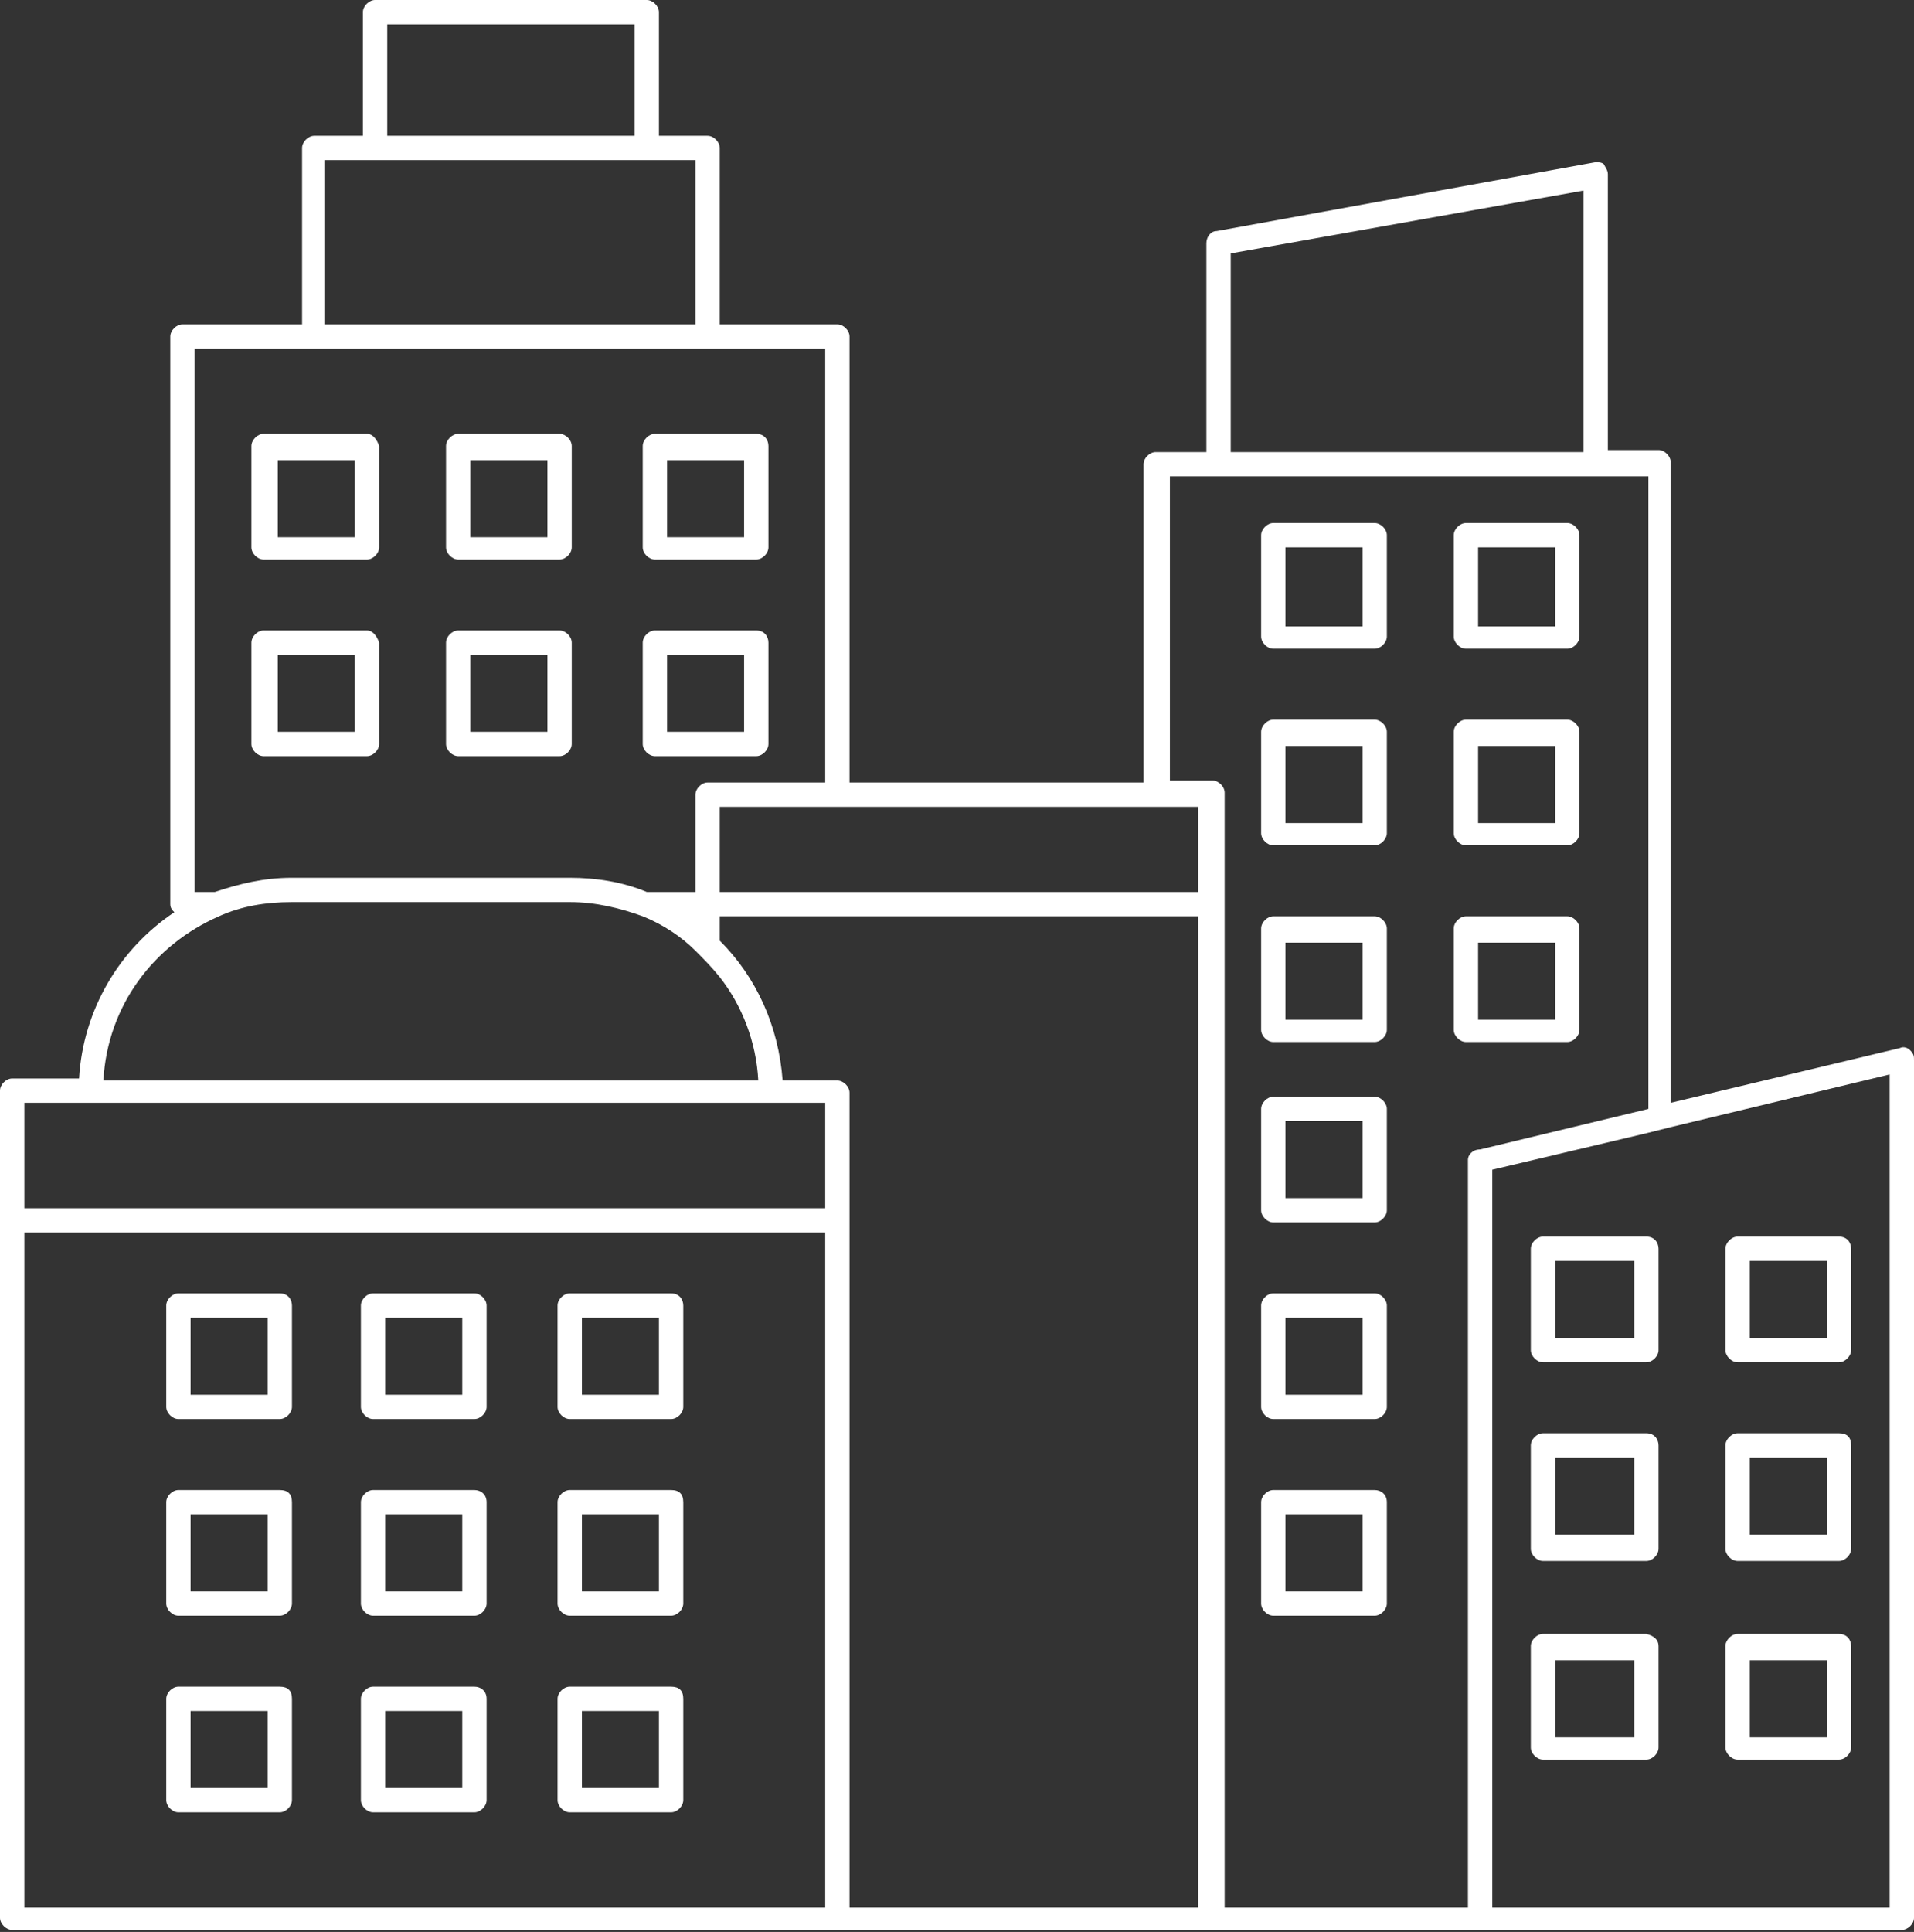<svg width="109" height="110" viewBox="0 0 109 110" fill="none" xmlns="http://www.w3.org/2000/svg">
<rect x="0" y="0" width="109" height="110" fill="#333333" stroke="none"/>
<path d="M108.769 59.79C108.654 59.675 108.423 59.559 108.192 59.675L95.144 62.791V26.317C95.144 25.971 94.798 25.624 94.451 25.624H91.565V9.927C91.565 9.696 91.449 9.58 91.334 9.349C91.218 9.234 90.987 9.234 90.872 9.234L69.28 13.158C68.933 13.158 68.702 13.505 68.702 13.851V25.74H65.816C65.469 25.74 65.123 26.086 65.123 26.432V44.554H48.38V19.16C48.38 18.814 48.034 18.468 47.688 18.468H40.99V8.426C40.99 8.08 40.644 7.733 40.298 7.733H37.526V0.693C37.526 0.346 37.18 0 36.834 0H21.361C21.015 0 20.668 0.346 20.668 0.693V7.733H17.897C17.551 7.733 17.204 8.08 17.204 8.426V18.468H10.392C10.046 18.468 9.699 18.814 9.699 19.16V51.48C9.699 51.71 9.815 51.826 9.93 51.941C6.812 54.019 4.734 57.482 4.503 61.406H0.693C0.346 61.406 0 61.752 0 62.099V109.192C0 109.538 0.346 109.885 0.693 109.885H108.307C108.654 109.885 109 109.538 109 109.192V60.367C109 60.136 109 60.021 108.769 59.79ZM70.088 14.428L90.179 10.85V25.74H70.088V14.428ZM22.054 1.385H36.141V7.733H22.054V1.385ZM18.475 9.119H39.605V18.468H18.475V9.119ZM11.085 19.853H46.995V44.554H40.298C39.951 44.554 39.605 44.9 39.605 45.247V50.787H36.834C35.448 50.21 33.947 49.979 32.446 49.979H16.627C15.011 49.979 13.625 50.325 12.239 50.787H11.085V19.853ZM12.47 52.172C13.741 51.595 15.126 51.364 16.627 51.364H32.446C33.947 51.364 35.333 51.71 36.603 52.172C37.757 52.634 38.797 53.326 39.605 54.134C40.067 54.596 40.529 55.058 40.99 55.635C42.261 57.251 43.069 59.328 43.184 61.522H5.889C6.12 57.251 8.775 53.788 12.47 52.172ZM46.995 108.615H1.386V70.178H46.995V108.615ZM46.995 68.793H1.386V62.791H46.995V68.793ZM68.356 108.615H48.38V62.214C48.38 61.868 48.034 61.522 47.688 61.522H44.57C44.339 58.405 43.069 55.635 40.99 53.557V52.172H68.24V108.615H68.356ZM68.356 50.787H40.99V45.939H68.24V50.787H68.356ZM83.597 66.023V108.615H69.742V45.131C69.742 44.785 69.395 44.439 69.049 44.439H66.624V27.125H93.874V63.138L84.29 65.446C83.828 65.446 83.597 65.792 83.597 66.023ZM107.614 108.615H84.983V66.6L93.758 64.523L95.144 64.176L107.614 61.175V108.615Z" fill="white"/>
<path d="M15.934 73.641H10.161C9.815 73.641 9.468 73.987 9.468 74.334V80.105C9.468 80.451 9.815 80.797 10.161 80.797H15.934C16.281 80.797 16.627 80.451 16.627 80.105V74.334C16.627 73.987 16.396 73.641 15.934 73.641ZM15.242 79.412H10.854V75.026H15.242V79.412Z" fill="white"/>
<path d="M27.019 73.641H21.246C20.899 73.641 20.553 73.987 20.553 74.334V80.105C20.553 80.451 20.899 80.797 21.246 80.797H27.019C27.365 80.797 27.712 80.451 27.712 80.105V74.334C27.712 73.987 27.365 73.641 27.019 73.641ZM26.326 79.412H21.939V75.026H26.326V79.412Z" fill="white"/>
<path d="M38.219 73.641H32.446C32.1 73.641 31.753 73.987 31.753 74.334V80.105C31.753 80.451 32.1 80.797 32.446 80.797H38.219C38.566 80.797 38.912 80.451 38.912 80.105V74.334C38.912 73.987 38.681 73.641 38.219 73.641ZM37.526 79.412H33.139V75.026H37.526V79.412Z" fill="white"/>
<path d="M15.934 84.837H10.161C9.815 84.837 9.468 85.184 9.468 85.53V91.301C9.468 91.647 9.815 91.994 10.161 91.994H15.934C16.281 91.994 16.627 91.647 16.627 91.301V85.53C16.627 85.068 16.396 84.837 15.934 84.837ZM15.242 90.609H10.854V86.222H15.242V90.609Z" fill="white"/>
<path d="M27.019 84.837H21.246C20.899 84.837 20.553 85.184 20.553 85.53V91.301C20.553 91.647 20.899 91.994 21.246 91.994H27.019C27.365 91.994 27.712 91.647 27.712 91.301V85.53C27.712 85.068 27.365 84.837 27.019 84.837ZM26.326 90.609H21.939V86.222H26.326V90.609Z" fill="white"/>
<path d="M38.219 84.837H32.446C32.1 84.837 31.753 85.184 31.753 85.53V91.301C31.753 91.647 32.1 91.994 32.446 91.994H38.219C38.566 91.994 38.912 91.647 38.912 91.301V85.53C38.912 85.068 38.681 84.837 38.219 84.837ZM37.526 90.609H33.139V86.222H37.526V90.609Z" fill="white"/>
<path d="M15.934 96.034H10.161C9.815 96.034 9.468 96.38 9.468 96.726V102.497C9.468 102.844 9.815 103.19 10.161 103.19H15.934C16.281 103.19 16.627 102.844 16.627 102.497V96.726C16.627 96.264 16.396 96.034 15.934 96.034ZM15.242 101.805H10.854V97.419H15.242V101.805Z" fill="white"/>
<path d="M27.019 96.034H21.246C20.899 96.034 20.553 96.38 20.553 96.726V102.497C20.553 102.844 20.899 103.19 21.246 103.19H27.019C27.365 103.19 27.712 102.844 27.712 102.497V96.726C27.712 96.264 27.365 96.034 27.019 96.034ZM26.326 101.805H21.939V97.419H26.326V101.805Z" fill="white"/>
<path d="M78.286 29.78H72.513C72.166 29.78 71.82 30.126 71.82 30.472V36.243C71.82 36.59 72.166 36.936 72.513 36.936H78.286C78.632 36.936 78.979 36.59 78.979 36.243V30.472C78.979 30.126 78.632 29.78 78.286 29.78ZM77.593 35.666H73.206V31.165H77.593V35.666Z" fill="white"/>
<path d="M89.255 29.78H83.482C83.136 29.78 82.789 30.126 82.789 30.472V36.243C82.789 36.59 83.136 36.936 83.482 36.936H89.255C89.602 36.936 89.948 36.59 89.948 36.243V30.472C89.948 30.126 89.602 29.78 89.255 29.78ZM88.563 35.666H84.175V31.165H88.563V35.666Z" fill="white"/>
<path d="M78.286 40.976H72.513C72.166 40.976 71.82 41.322 71.82 41.668V47.44C71.82 47.786 72.166 48.132 72.513 48.132H78.286C78.632 48.132 78.979 47.786 78.979 47.44V41.668C78.979 41.322 78.632 40.976 78.286 40.976ZM77.593 46.863H73.206V42.476H77.593V46.863Z" fill="white"/>
<path d="M89.255 40.976H83.482C83.136 40.976 82.789 41.322 82.789 41.668V47.44C82.789 47.786 83.136 48.132 83.482 48.132H89.255C89.602 48.132 89.948 47.786 89.948 47.44V41.668C89.948 41.322 89.602 40.976 89.255 40.976ZM88.563 46.863H84.175V42.476H88.563V46.863Z" fill="white"/>
<path d="M93.758 70.409H87.87C87.523 70.409 87.177 70.755 87.177 71.102V76.873C87.177 77.219 87.523 77.566 87.87 77.566H93.758C94.105 77.566 94.451 77.219 94.451 76.873V71.102C94.451 70.755 94.22 70.409 93.758 70.409ZM93.066 76.18H88.562V71.794H93.066V76.18Z" fill="white"/>
<path d="M104.728 70.409H98.954C98.608 70.409 98.261 70.755 98.261 71.102V76.873C98.261 77.219 98.608 77.566 98.954 77.566H104.728C105.074 77.566 105.42 77.219 105.42 76.873V71.102C105.42 70.755 105.189 70.409 104.728 70.409ZM104.035 76.18H99.647V71.794H104.035V76.18Z" fill="white"/>
<path d="M93.758 81.605H87.87C87.523 81.605 87.177 81.952 87.177 82.298V88.185C87.177 88.531 87.523 88.877 87.87 88.877H93.758C94.105 88.877 94.451 88.531 94.451 88.185V82.298C94.451 81.952 94.22 81.605 93.758 81.605ZM93.066 87.377H88.562V82.99H93.066V87.377Z" fill="white"/>
<path d="M104.728 81.605H98.954C98.608 81.605 98.261 81.952 98.261 82.298V88.185C98.261 88.531 98.608 88.877 98.954 88.877H104.728C105.074 88.877 105.42 88.531 105.42 88.185V82.298C105.42 81.836 105.189 81.605 104.728 81.605ZM104.035 87.377H99.647V82.99H104.035V87.377Z" fill="white"/>
<path d="M93.758 93.032H87.87C87.523 93.032 87.177 93.379 87.177 93.725V99.496C87.177 99.843 87.523 100.189 87.87 100.189H93.758C94.105 100.189 94.451 99.843 94.451 99.496V93.725C94.451 93.379 94.22 93.148 93.758 93.032ZM93.066 98.919H88.562V94.533H93.066V98.919Z" fill="white"/>
<path d="M104.728 93.032H98.954C98.608 93.032 98.261 93.379 98.261 93.725V99.496C98.261 99.843 98.608 100.189 98.954 100.189H104.728C105.074 100.189 105.42 99.843 105.42 99.496V93.725C105.42 93.379 105.189 93.032 104.728 93.032ZM104.035 98.919H99.647V94.533H104.035V98.919Z" fill="white"/>
<path d="M78.286 52.172H72.513C72.166 52.172 71.82 52.518 71.82 52.865V58.636C71.82 58.982 72.166 59.328 72.513 59.328H78.286C78.632 59.328 78.979 58.982 78.979 58.636V52.865C78.979 52.518 78.632 52.172 78.286 52.172ZM77.593 58.059H73.206V53.673H77.593V58.059Z" fill="white"/>
<path d="M78.286 62.445H72.513C72.166 62.445 71.82 62.791 71.82 63.137V68.909C71.82 69.255 72.166 69.601 72.513 69.601H78.286C78.632 69.601 78.979 69.255 78.979 68.909V63.137C78.979 62.791 78.632 62.445 78.286 62.445ZM77.593 68.216H73.206V63.83H77.593V68.216Z" fill="white"/>
<path d="M78.286 73.641H72.513C72.166 73.641 71.82 73.987 71.82 74.334V80.105C71.82 80.451 72.166 80.797 72.513 80.797H78.286C78.632 80.797 78.979 80.451 78.979 80.105V74.334C78.979 73.987 78.632 73.641 78.286 73.641ZM77.593 79.412H73.206V75.026H77.593V79.412Z" fill="white"/>
<path d="M78.286 84.837H72.513C72.166 84.837 71.82 85.184 71.82 85.53V91.301C71.82 91.647 72.166 91.994 72.513 91.994H78.286C78.632 91.994 78.979 91.647 78.979 91.301V85.53C78.979 85.068 78.632 84.837 78.286 84.837ZM77.593 90.609H73.206V86.222H77.593V90.609Z" fill="white"/>
<path d="M89.255 52.172H83.482C83.136 52.172 82.789 52.518 82.789 52.865V58.636C82.789 58.982 83.136 59.328 83.482 59.328H89.255C89.602 59.328 89.948 58.982 89.948 58.636V52.865C89.948 52.518 89.602 52.172 89.255 52.172ZM88.563 58.059H84.175V53.673H88.563V58.059Z" fill="white"/>
<path d="M38.219 96.034H32.446C32.1 96.034 31.753 96.38 31.753 96.726V102.497C31.753 102.844 32.1 103.19 32.446 103.19H38.219C38.566 103.19 38.912 102.844 38.912 102.497V96.726C38.912 96.264 38.681 96.034 38.219 96.034ZM37.526 101.805H33.139V97.419H37.526V101.805Z" fill="white"/>
<path d="M20.899 24.701H15.011C14.664 24.701 14.318 25.047 14.318 25.393V31.165C14.318 31.511 14.664 31.857 15.011 31.857H20.899C21.246 31.857 21.592 31.511 21.592 31.165V25.393C21.477 25.047 21.246 24.701 20.899 24.701ZM20.207 30.588H15.819V26.201H20.207V30.588Z" fill="white"/>
<path d="M31.869 24.701H26.095C25.749 24.701 25.402 25.047 25.402 25.393V31.165C25.402 31.511 25.749 31.857 26.095 31.857H31.869C32.215 31.857 32.561 31.511 32.561 31.165V25.393C32.561 25.047 32.215 24.701 31.869 24.701ZM31.176 30.588H26.788V26.201H31.176V30.588Z" fill="white"/>
<path d="M43.069 24.701H37.296C36.949 24.701 36.603 25.047 36.603 25.393V31.165C36.603 31.511 36.949 31.857 37.296 31.857H43.069C43.415 31.857 43.762 31.511 43.762 31.165V25.393C43.762 25.047 43.531 24.701 43.069 24.701ZM42.376 30.588H37.988V26.201H42.376V30.588Z" fill="white"/>
<path d="M20.899 35.897H15.011C14.664 35.897 14.318 36.243 14.318 36.59V42.361C14.318 42.707 14.664 43.053 15.011 43.053H20.899C21.246 43.053 21.592 42.707 21.592 42.361V36.59C21.477 36.243 21.246 35.897 20.899 35.897ZM20.207 41.668H15.819V37.282H20.207V41.668Z" fill="white"/>
<path d="M31.869 35.897H26.095C25.749 35.897 25.402 36.243 25.402 36.59V42.361C25.402 42.707 25.749 43.053 26.095 43.053H31.869C32.215 43.053 32.561 42.707 32.561 42.361V36.59C32.561 36.243 32.215 35.897 31.869 35.897ZM31.176 41.668H26.788V37.282H31.176V41.668Z" fill="white"/>
<path d="M43.069 35.897H37.296C36.949 35.897 36.603 36.243 36.603 36.59V42.361C36.603 42.707 36.949 43.053 37.296 43.053H43.069C43.415 43.053 43.762 42.707 43.762 42.361V36.59C43.762 36.243 43.531 35.897 43.069 35.897ZM42.376 41.668H37.988V37.282H42.376V41.668Z" fill="white"/>
</svg>
